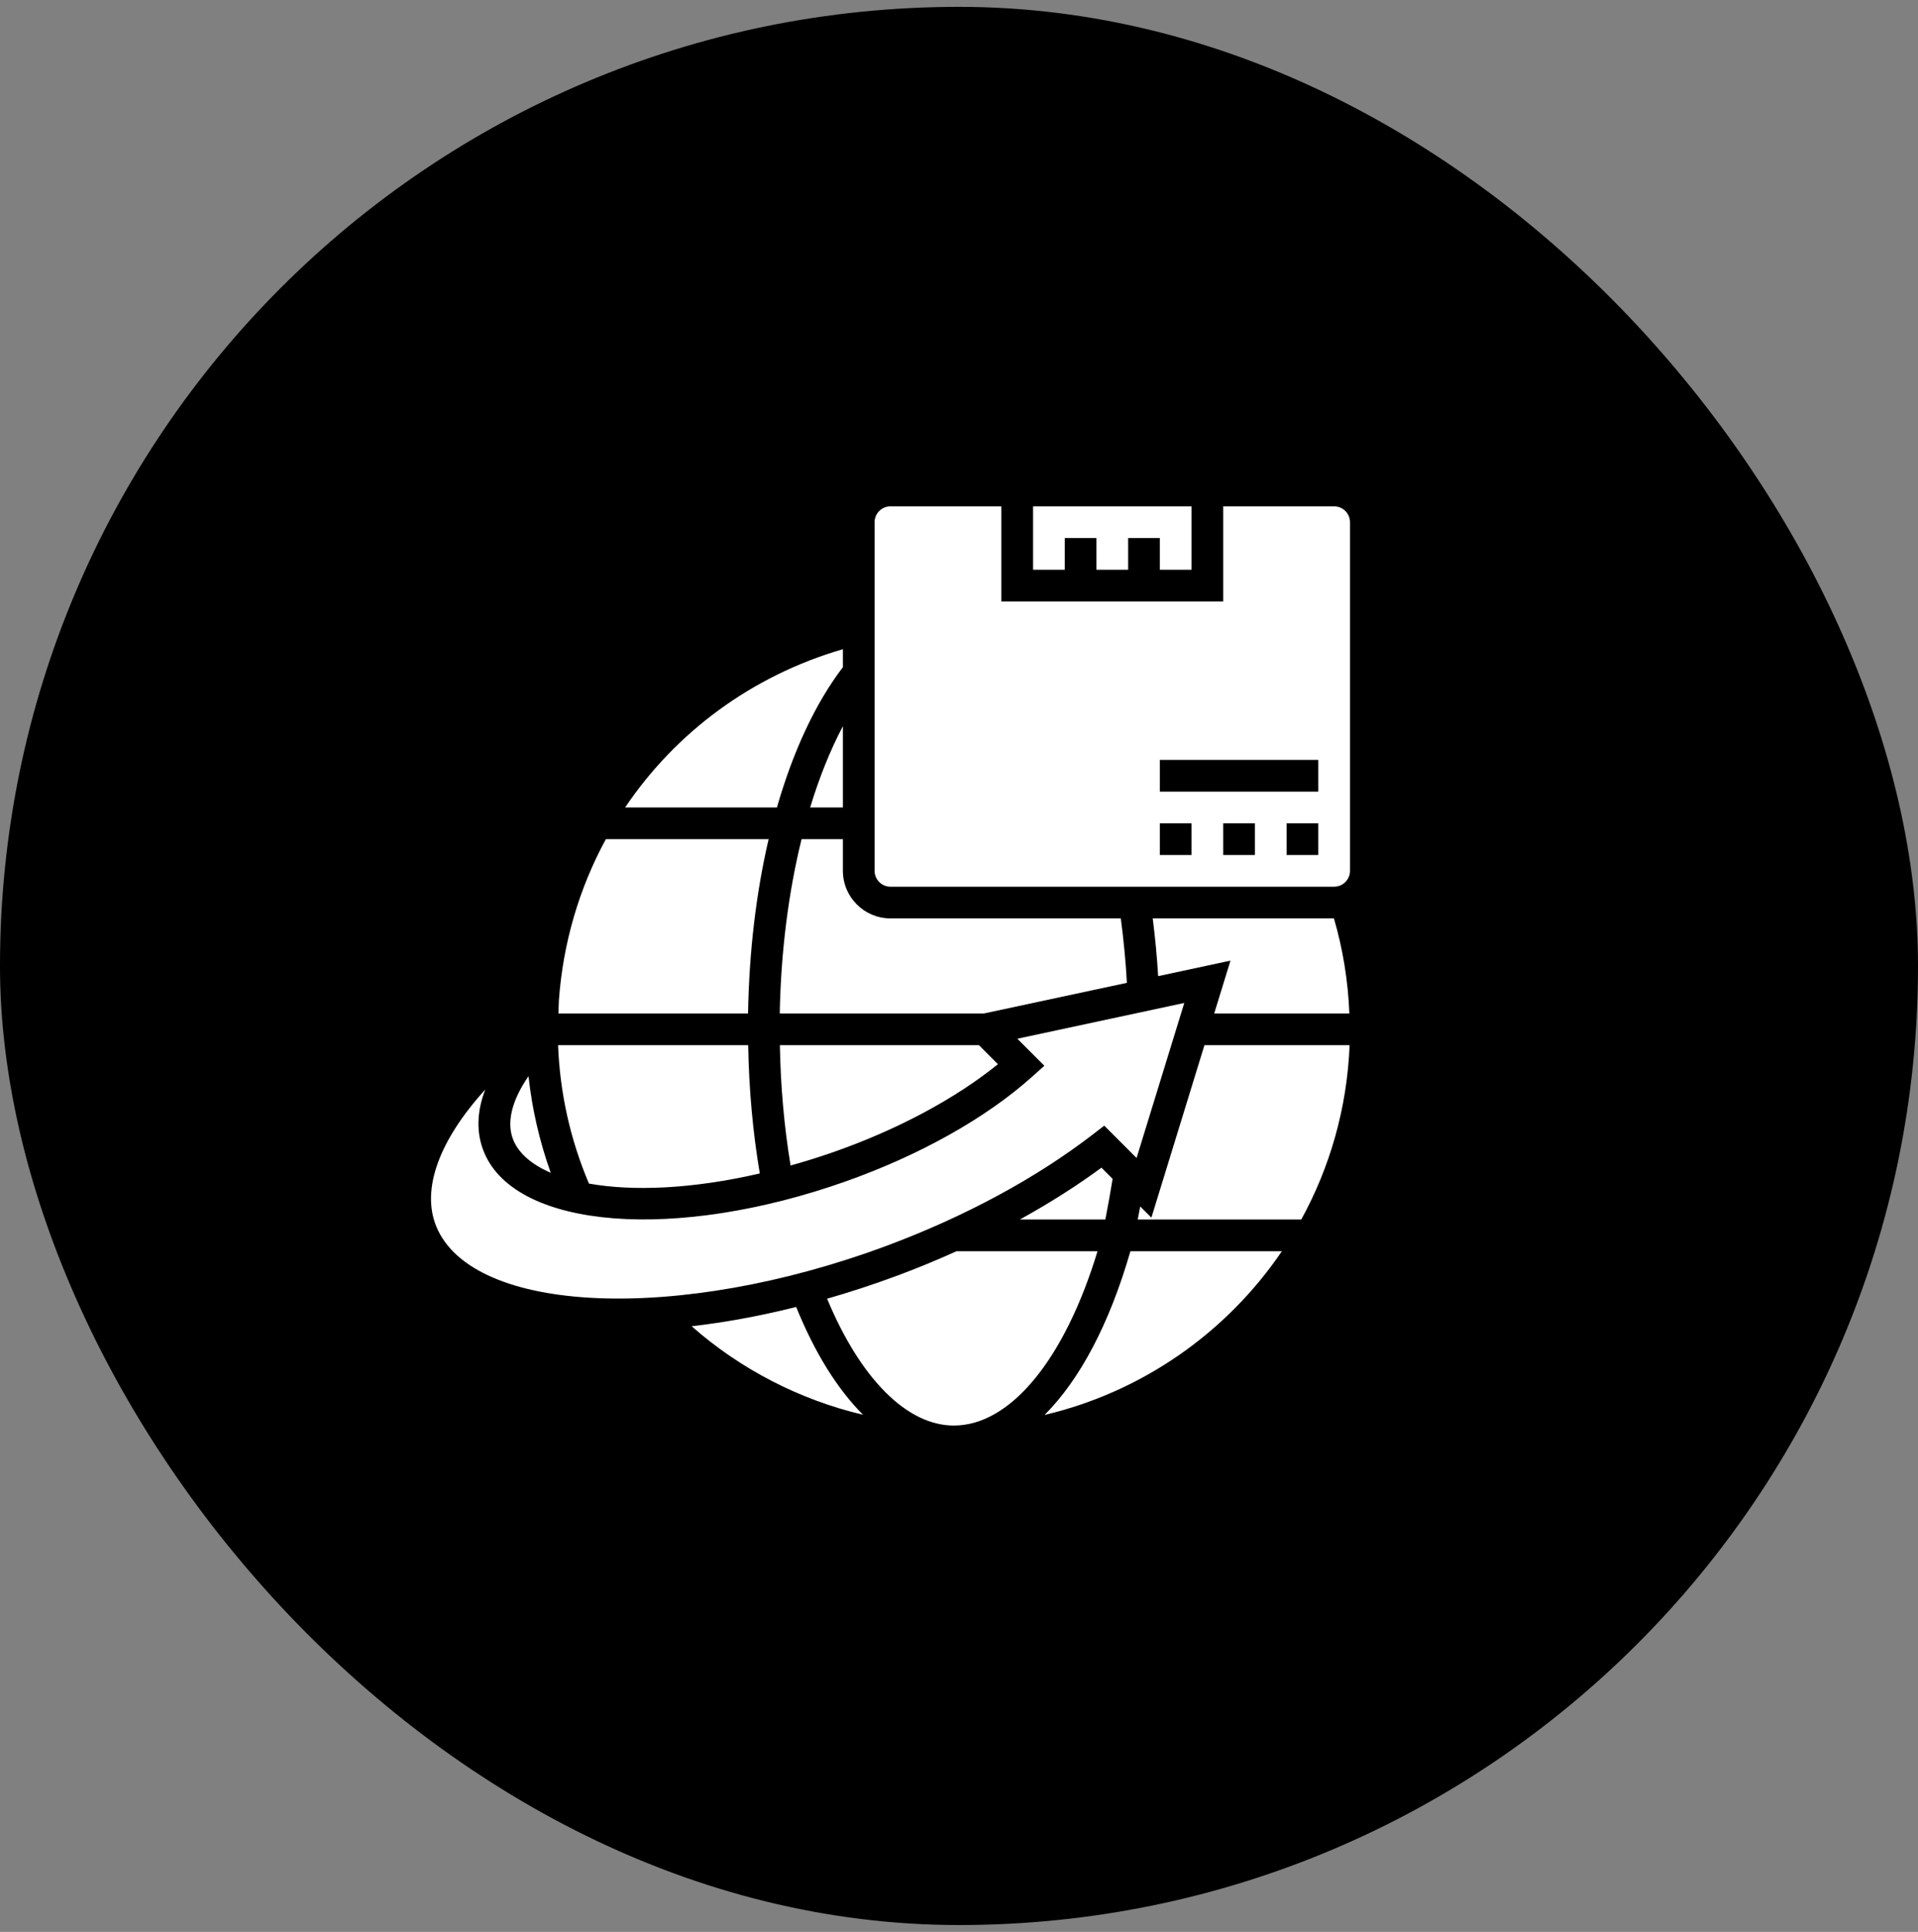 <?xml version="1.0" encoding="UTF-8" standalone="no"?><svg width='140' height='141' viewBox='0 0 140 141' fill='none' xmlns='http://www.w3.org/2000/svg'>
<rect x="0" y="0" width="140" height="141" fill="#808080" stroke="none"/>
<rect y='0.5' width='140' height='140' rx='70' fill='black'/>
<path d='M40.2 85.596C39.386 83.315 38.838 80.96 38.578 78.546C37.341 80.332 36.936 81.986 37.492 83.263C37.908 84.22 38.845 85.012 40.2 85.596Z' fill='white'/>
<path d='M98.494 73.97C98.401 71.606 98.024 69.282 97.368 67.03H84.141C84.316 68.41 84.452 69.815 84.537 71.244L89.815 70.112L88.628 73.97H98.494Z' fill='white'/>
<path d='M79.795 82.778L80.6 82.156L82.961 84.518L86.444 73.201L74.257 75.813L76.23 77.786L75.319 78.602C71.959 81.608 67.127 84.317 61.714 86.231C49.343 90.606 37.773 89.708 35.371 84.187C34.752 82.766 34.779 81.182 35.42 79.521C32.07 83.205 30.726 86.802 31.85 89.524C34.497 95.927 49.537 96.571 64.696 90.932C70.425 88.8 75.646 85.981 79.795 82.778Z' fill='white'/>
<path d='M74.44 89.007H80.683C80.874 88.015 81.054 87.026 81.213 86.039L80.397 85.222C78.577 86.564 76.573 87.83 74.44 89.007Z' fill='white'/>
<path d='M56.925 76.284C56.978 79.305 57.24 82.245 57.707 85.065C58.768 84.766 59.842 84.437 60.943 84.048C65.59 82.406 69.763 80.164 72.842 77.67L71.457 76.284H56.925Z' fill='white'/>
<path d='M55.459 85.644C54.952 82.637 54.667 79.504 54.612 76.284H40.735C40.871 79.787 41.628 83.175 42.988 86.384C46.185 86.956 50.512 86.791 55.459 85.644Z' fill='white'/>
<path d='M61.525 48.694V47.383C54.861 49.316 49.314 53.462 45.63 58.933H56.711C57.886 54.838 59.517 51.325 61.525 48.694Z' fill='white'/>
<path d='M56.105 61.246H44.224C42.289 64.801 41.096 68.797 40.794 73.022L40.76 73.97H54.602C54.679 69.45 55.197 65.133 56.105 61.246Z' fill='white'/>
<path d='M61.525 53.002C60.605 54.741 59.802 56.738 59.136 58.933H61.525V53.002Z' fill='white'/>
<path d='M81.81 67.03H64.995C63.082 67.03 61.525 65.473 61.525 63.56V61.246H58.509C57.556 65.116 56.998 69.457 56.916 73.97H71.812L82.254 71.733C82.171 70.153 82.014 68.575 81.81 67.03Z' fill='white'/>
<path d='M77.719 39.269H80.032V41.583H82.346V39.269H84.659V41.583H86.973V36.956H75.406V41.583H77.719V39.269Z' fill='white'/>
<path d='M97.383 36.956H89.286V43.896H73.092V36.956H64.995C64.357 36.956 63.839 37.475 63.839 38.112V63.56C63.839 64.197 64.357 64.716 64.995 64.716H97.383C98.021 64.716 98.54 64.197 98.54 63.56V38.112C98.54 37.475 98.021 36.956 97.383 36.956ZM86.973 62.403H84.659V60.09H86.973V62.403ZM91.599 62.403H89.286V60.09H91.599V62.403ZM96.226 62.403H93.913V60.09H96.226V62.403ZM96.226 57.776H84.659V55.463H96.226V57.776Z' fill='white'/>
<path d='M50.485 96.796C54.066 99.953 58.38 102.166 62.997 103.259C61.135 101.399 59.473 98.743 58.115 95.389C55.48 96.049 52.923 96.518 50.485 96.796Z' fill='white'/>
<path d='M76.245 103.27C83.409 101.584 89.555 97.235 93.568 91.32H82.512C80.983 96.624 78.813 100.708 76.245 103.27Z' fill='white'/>
<path d='M69.823 91.32C68.419 91.954 66.978 92.55 65.502 93.1C63.775 93.742 62.062 94.3 60.372 94.786C62.794 100.612 66.188 104.044 69.622 104.044C73.764 104.044 77.716 99.208 80.111 91.32H69.823Z' fill='white'/>
<path d='M84.044 88.87L83.228 88.054C83.173 88.366 83.106 88.69 83.046 89.006H94.983C97.074 85.202 98.329 80.878 98.511 76.282H87.916L84.044 88.87Z' fill='white'/>
</svg>

